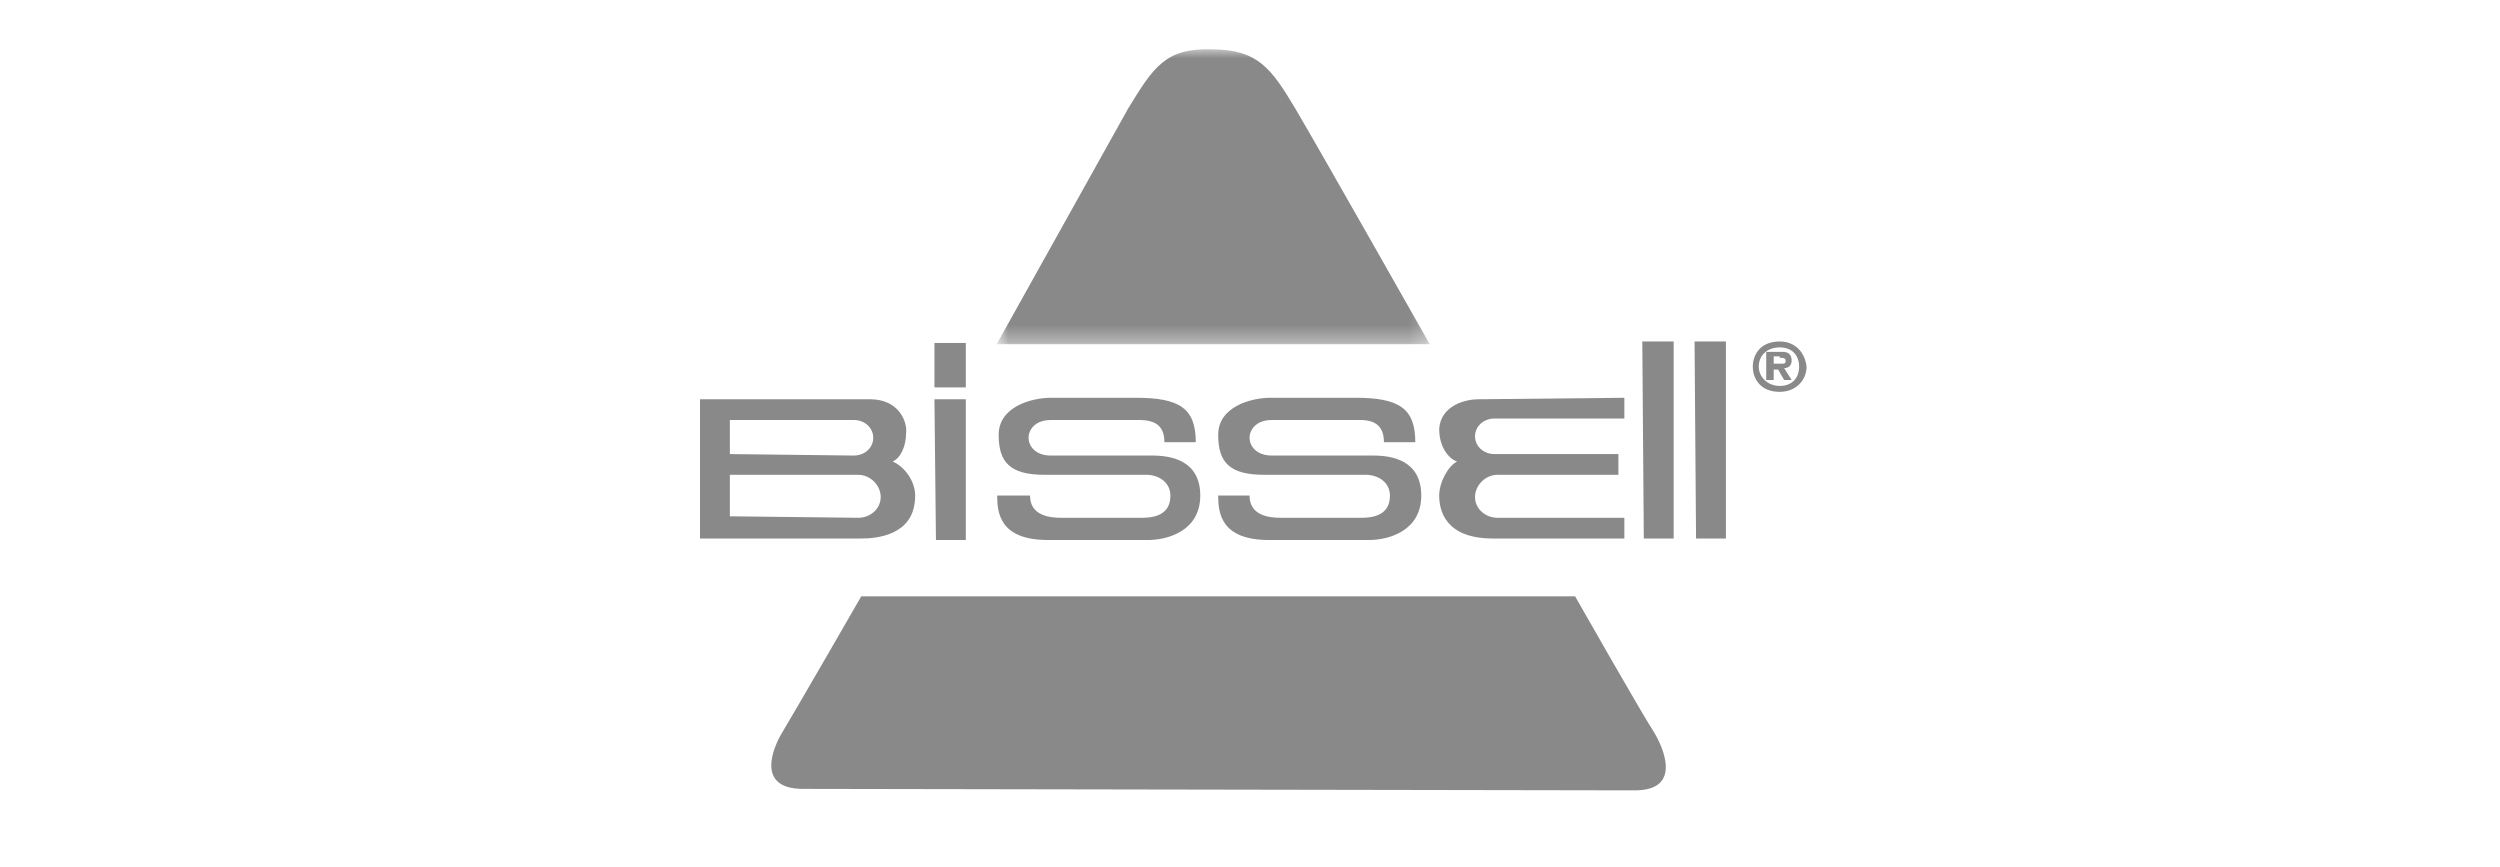 <svg xmlns="http://www.w3.org/2000/svg" width="150" height="52" viewBox="0 0 150 52" fill="none"><path fill-rule="evenodd" clip-rule="evenodd" d="M106.781 20.489C105.616 20.489 105.168 21.289 105.168 22C105.168 22.711 105.616 23.511 106.781 23.511C107.766 23.511 108.394 22.8 108.394 22C108.304 21.2 107.766 20.489 106.781 20.489ZM106.781 20.844C107.498 20.844 107.946 21.289 107.946 22C107.946 22.711 107.498 23.156 106.781 23.156C106.064 23.156 105.526 22.622 105.526 22C105.526 21.289 106.064 20.844 106.781 20.844ZM106.422 22.178H106.691L107.05 22.8H107.498L107.05 22.089C107.318 22.089 107.498 21.911 107.498 21.644C107.498 21.289 107.318 21.111 106.96 21.111H105.974V22.8H106.422V22.178ZM106.781 21.467C106.96 21.467 107.139 21.467 107.139 21.644C107.139 21.822 107.05 21.822 106.87 21.822H106.422V21.378H106.781V21.467Z" fill="#898989"></path><path fill-rule="evenodd" clip-rule="evenodd" d="M56.067 23.956H57.949V32.4H56.157L56.067 23.956Z" fill="#898989"></path><path fill-rule="evenodd" clip-rule="evenodd" d="M56.067 20.578H57.949V23.244H56.067V20.578Z" fill="#898989"></path><path fill-rule="evenodd" clip-rule="evenodd" d="M98.538 20.489H100.42V32.311H98.628L98.538 20.489Z" fill="#898989"></path><path fill-rule="evenodd" clip-rule="evenodd" d="M101.674 20.489H103.555V32.311H101.763L101.674 20.489Z" fill="#898989"></path><path fill-rule="evenodd" clip-rule="evenodd" d="M42 23.956H52.214C53.917 23.956 54.454 25.289 54.365 26C54.365 26.8 54.006 27.511 53.558 27.689C54.365 28.044 54.992 29.022 54.902 29.911C54.813 32.133 52.573 32.311 51.677 32.311H42V23.956ZM51.498 31.067C52.214 31.067 52.842 30.533 52.842 29.822C52.842 29.111 52.214 28.489 51.498 28.489H43.792V30.978L51.498 31.067ZM51.229 27.333C51.856 27.333 52.394 26.889 52.394 26.267C52.394 25.645 51.856 25.2 51.229 25.2H43.792V27.244L51.229 27.333Z" fill="#898989"></path><path fill-rule="evenodd" clip-rule="evenodd" d="M88.681 23.956C87.964 23.956 86.441 24.311 86.352 25.733C86.352 26.978 87.068 27.6 87.427 27.689C86.889 27.956 86.352 28.933 86.352 29.733C86.352 30.622 86.71 32.311 89.577 32.311H97.462V31.067H89.846C89.129 31.067 88.502 30.533 88.502 29.822C88.502 29.111 89.129 28.489 89.846 28.489H97.104V27.244H89.667C89.04 27.244 88.502 26.8 88.502 26.178C88.502 25.556 89.04 25.111 89.667 25.111H97.462V23.867L88.681 23.956Z" fill="#898989"></path><path fill-rule="evenodd" clip-rule="evenodd" d="M83.036 26.533H84.918C84.918 24.489 83.932 23.867 81.334 23.867H76.227C75.062 23.867 73.091 24.4 73.091 26.089C73.091 27.778 73.808 28.489 75.868 28.489H81.961C82.678 28.489 83.395 28.933 83.395 29.733C83.395 30.533 82.947 31.067 81.692 31.067H76.854C76.227 31.067 74.972 30.978 74.972 29.733H73.091C73.091 30.8 73.27 32.4 76.137 32.4H82.14C83.305 32.4 85.276 31.867 85.276 29.733C85.276 27.6 83.484 27.333 82.409 27.333H76.316C75.331 27.333 74.972 26.711 74.972 26.267C74.972 25.822 75.331 25.2 76.316 25.2H81.603C82.499 25.2 83.036 25.556 83.036 26.533Z" fill="#898989"></path><path fill-rule="evenodd" clip-rule="evenodd" d="M69.865 26.533H71.747C71.747 24.489 70.761 23.867 68.163 23.867H63.056C61.891 23.867 59.92 24.4 59.92 26.089C59.92 27.778 60.636 28.489 62.697 28.489H68.79C69.507 28.489 70.224 28.933 70.224 29.733C70.224 30.533 69.776 31.067 68.521 31.067H63.683C63.056 31.067 61.801 30.978 61.801 29.733H59.83C59.83 30.8 60.009 32.4 62.877 32.4H68.88C70.044 32.4 72.016 31.867 72.016 29.733C72.016 27.6 70.224 27.333 69.148 27.333H63.056C62.07 27.333 61.712 26.711 61.712 26.267C61.712 25.822 62.07 25.2 63.056 25.2H68.342C69.328 25.2 69.865 25.556 69.865 26.533Z" fill="#898989"></path><path fill-rule="evenodd" clip-rule="evenodd" d="M98.089 47.422C100.957 47.422 99.792 44.844 99.254 43.956C98.448 42.711 94.505 35.778 94.505 35.778H51.677C51.677 35.778 47.734 42.622 46.928 43.956C46.39 44.844 45.315 47.333 48.182 47.333L98.089 47.422Z" fill="#898989"></path><mask id="mask0_3015_869" style="mask-type:luminance" maskUnits="userSpaceOnUse" x="59" y="2" width="27" height="19"><path fill-rule="evenodd" clip-rule="evenodd" d="M59.8 2.873H85.784V20.651H59.8V2.873Z" fill="white"></path></mask><g mask="url(#mask0_3015_869)"><path fill-rule="evenodd" clip-rule="evenodd" d="M59.8 20.65H85.784C85.784 20.65 79.243 9.095 77.72 6.517C76.286 4.117 75.48 2.962 72.702 2.962C69.925 2.873 69.208 4.028 67.685 6.517C66.341 8.917 59.8 20.65 59.8 20.65Z" fill="#898989"></path></g></svg>